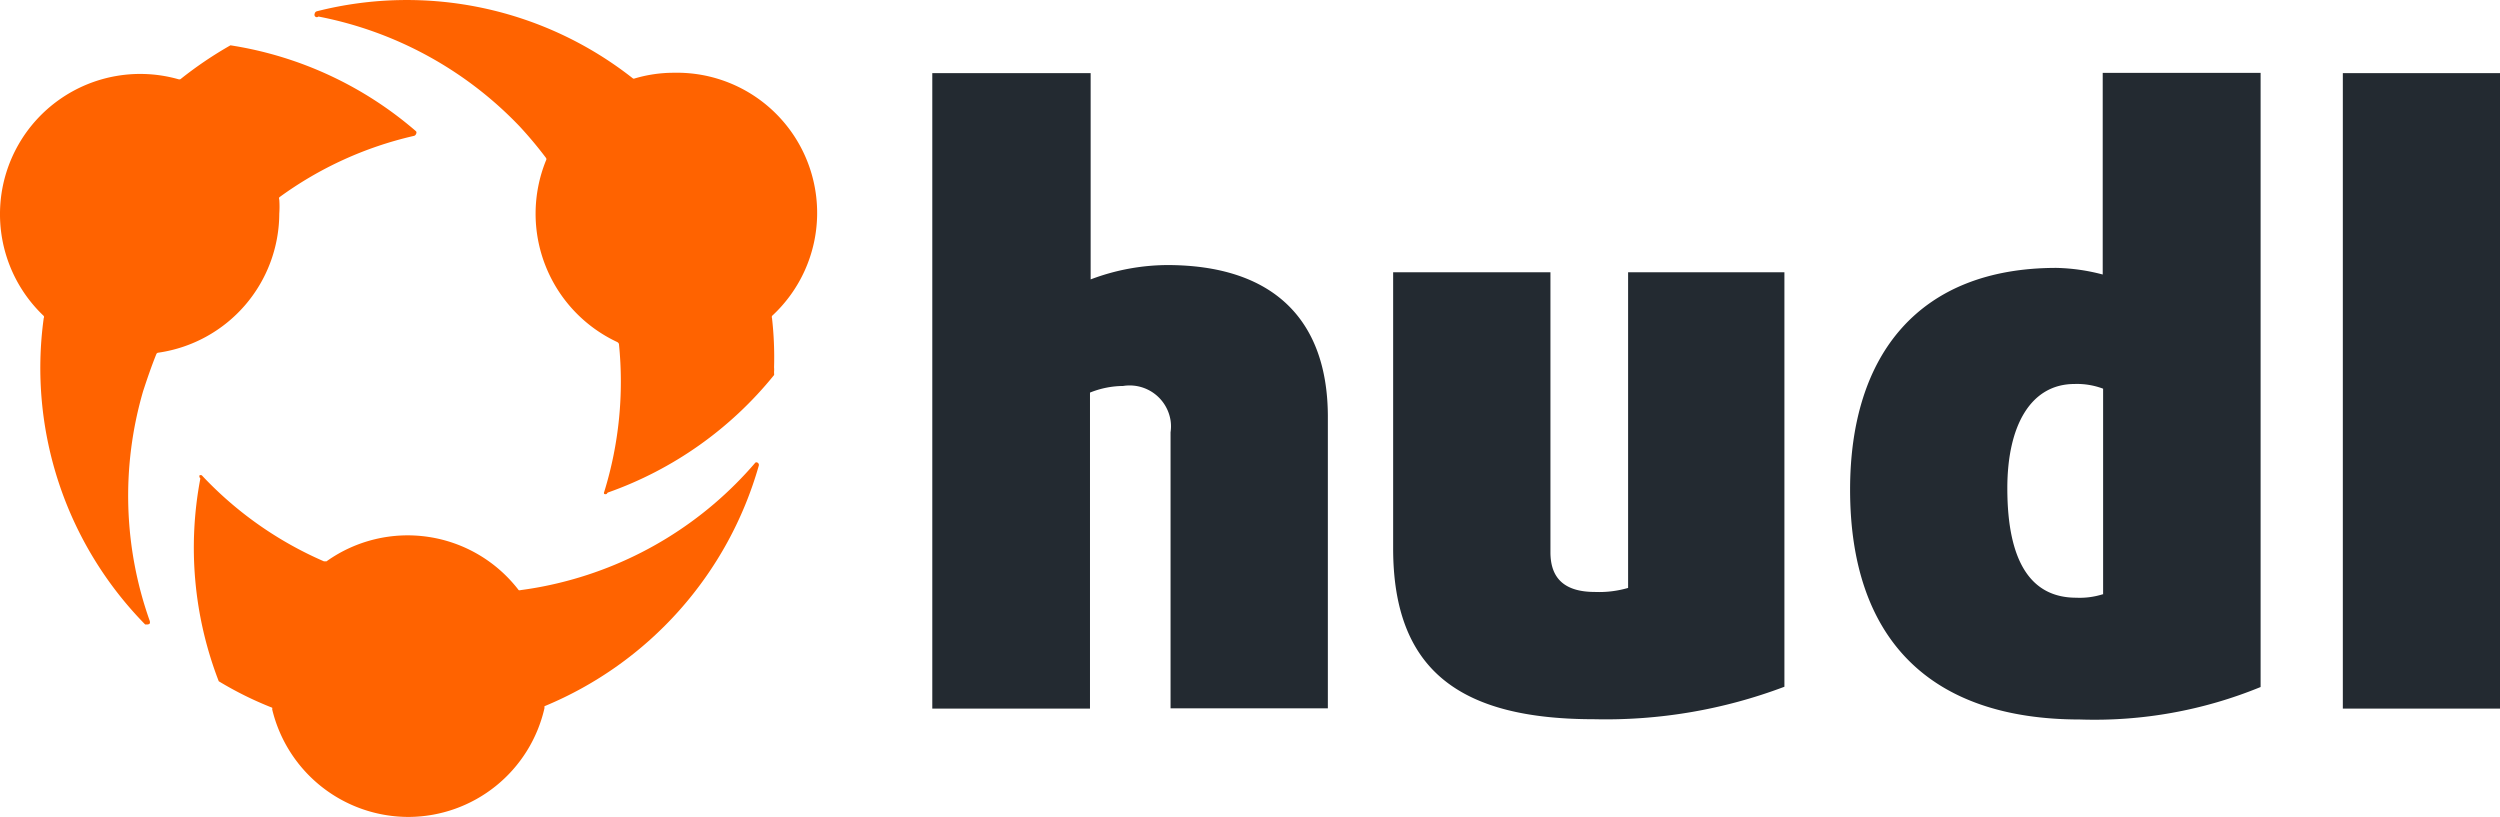 <?xml version="1.0" encoding="UTF-8"?> <svg xmlns="http://www.w3.org/2000/svg" viewBox="0 0 377.94 123.5"><path d="M415.24,146.3v96.06H439V146.3Zm-36.3,78.78a11.54,11.54,0,0,1-4,.52c-6.73,0-10.42-5.25-10.42-16.55,0-9.51,3.56-15.76,10.16-15.76A11.18,11.18,0,0,1,379,194v31.09Zm0-48.34a29.57,29.57,0,0,0-7-1c-20.68,0-31.19,13-31.19,33.52,0,22.63,12.12,34.75,34.75,34.75a66.16,66.16,0,0,0,27.31-4.91V146.26H378.94v30.48Zm-71.75,47.38a15.63,15.63,0,0,1-5,.61c-4.35,0-6.74-1.82-6.74-6V176.4H271.67v41.73c0,18.5,10.16,25.84,30.4,25.84a76.45,76.45,0,0,0,28.75-4.91V176.4H307.19Zm-69.48-48.81a33.12,33.12,0,0,0-11.77,2.17V146.3H202v96.06h23.84V194.59a13.63,13.63,0,0,1,5-1,6.26,6.26,0,0,1,7.18,5.2,6,6,0,0,1,0,1.8v41.73H261.8V198.07c-.08-14.68-8.42-22.76-24.32-22.76Z" transform="translate(-61.06 -135.24)" style="fill:#232a31;fill-rule:evenodd"></path><path d="M152.76,209.92a.53.53,0,0,1-.35,0,.34.34,0,0,1,0-.34,56.42,56.42,0,0,0,2.22-22.33.51.51,0,0,0-.26-.3A21.42,21.42,0,0,1,143.6,159.5a.35.35,0,0,0,0-.39,61,61,0,0,0-4-4.78,57,57,0,0,0-30.4-16.59.36.36,0,0,1-.49,0,.37.37,0,0,1-.08-.41.45.45,0,0,1,.35-.39,55.21,55.21,0,0,1,47.77,10.16.3.3,0,0,0,.26,0h0a20.76,20.76,0,0,1,5.91-.86A21.19,21.19,0,0,1,177.77,183a.5.5,0,0,0,0,.34,52.72,52.72,0,0,1,.31,7.43,3.53,3.53,0,0,1,0,.65v.26a.57.57,0,0,1,0,.26,56.48,56.48,0,0,1-25.15,17.77ZM83.27,229.64H83a55.36,55.36,0,0,1-15.33-46.3.34.34,0,0,0,0-.34A21.2,21.2,0,0,1,88,147.21a.5.5,0,0,0,.34,0,58.68,58.68,0,0,1,7.56-5.12h0a56,56,0,0,1,28.06,13,.35.35,0,0,1,0,.39.45.45,0,0,1-.31.3,55.48,55.48,0,0,0-20.37,9.29.43.43,0,0,0,0,.35,15.14,15.14,0,0,1,0,2.13,21.32,21.32,0,0,1-18.24,21,.38.38,0,0,0-.34.21c-.74,1.83-1.39,3.74-2,5.6a56.46,56.46,0,0,0,1,34.75.65.65,0,0,1,0,.39A.52.52,0,0,1,83.27,229.64Zm39.61,29.1a21.2,21.2,0,0,1-20.67-16.25.57.57,0,0,0,0-.26,53.24,53.24,0,0,1-8.08-4h0a56,56,0,0,1-2.78-30.66.46.46,0,0,1-.13-.47h0a.43.43,0,0,1,.35,0,55.65,55.65,0,0,0,18.46,13h.39a21.14,21.14,0,0,1,29.05,4.35.39.39,0,0,0,.3,0h0a54.71,54.71,0,0,0,5.82-1.09,56.51,56.51,0,0,0,29.67-18.19.32.32,0,0,1,.3,0h0a.4.4,0,0,1,.22.43,55.91,55.91,0,0,1-32.4,36.4.57.57,0,0,0,0,.26A21.15,21.15,0,0,1,122.88,258.74Z" transform="translate(-61.06 -135.24)" style="fill:#ff6300;fill-rule:evenodd"></path></svg> 